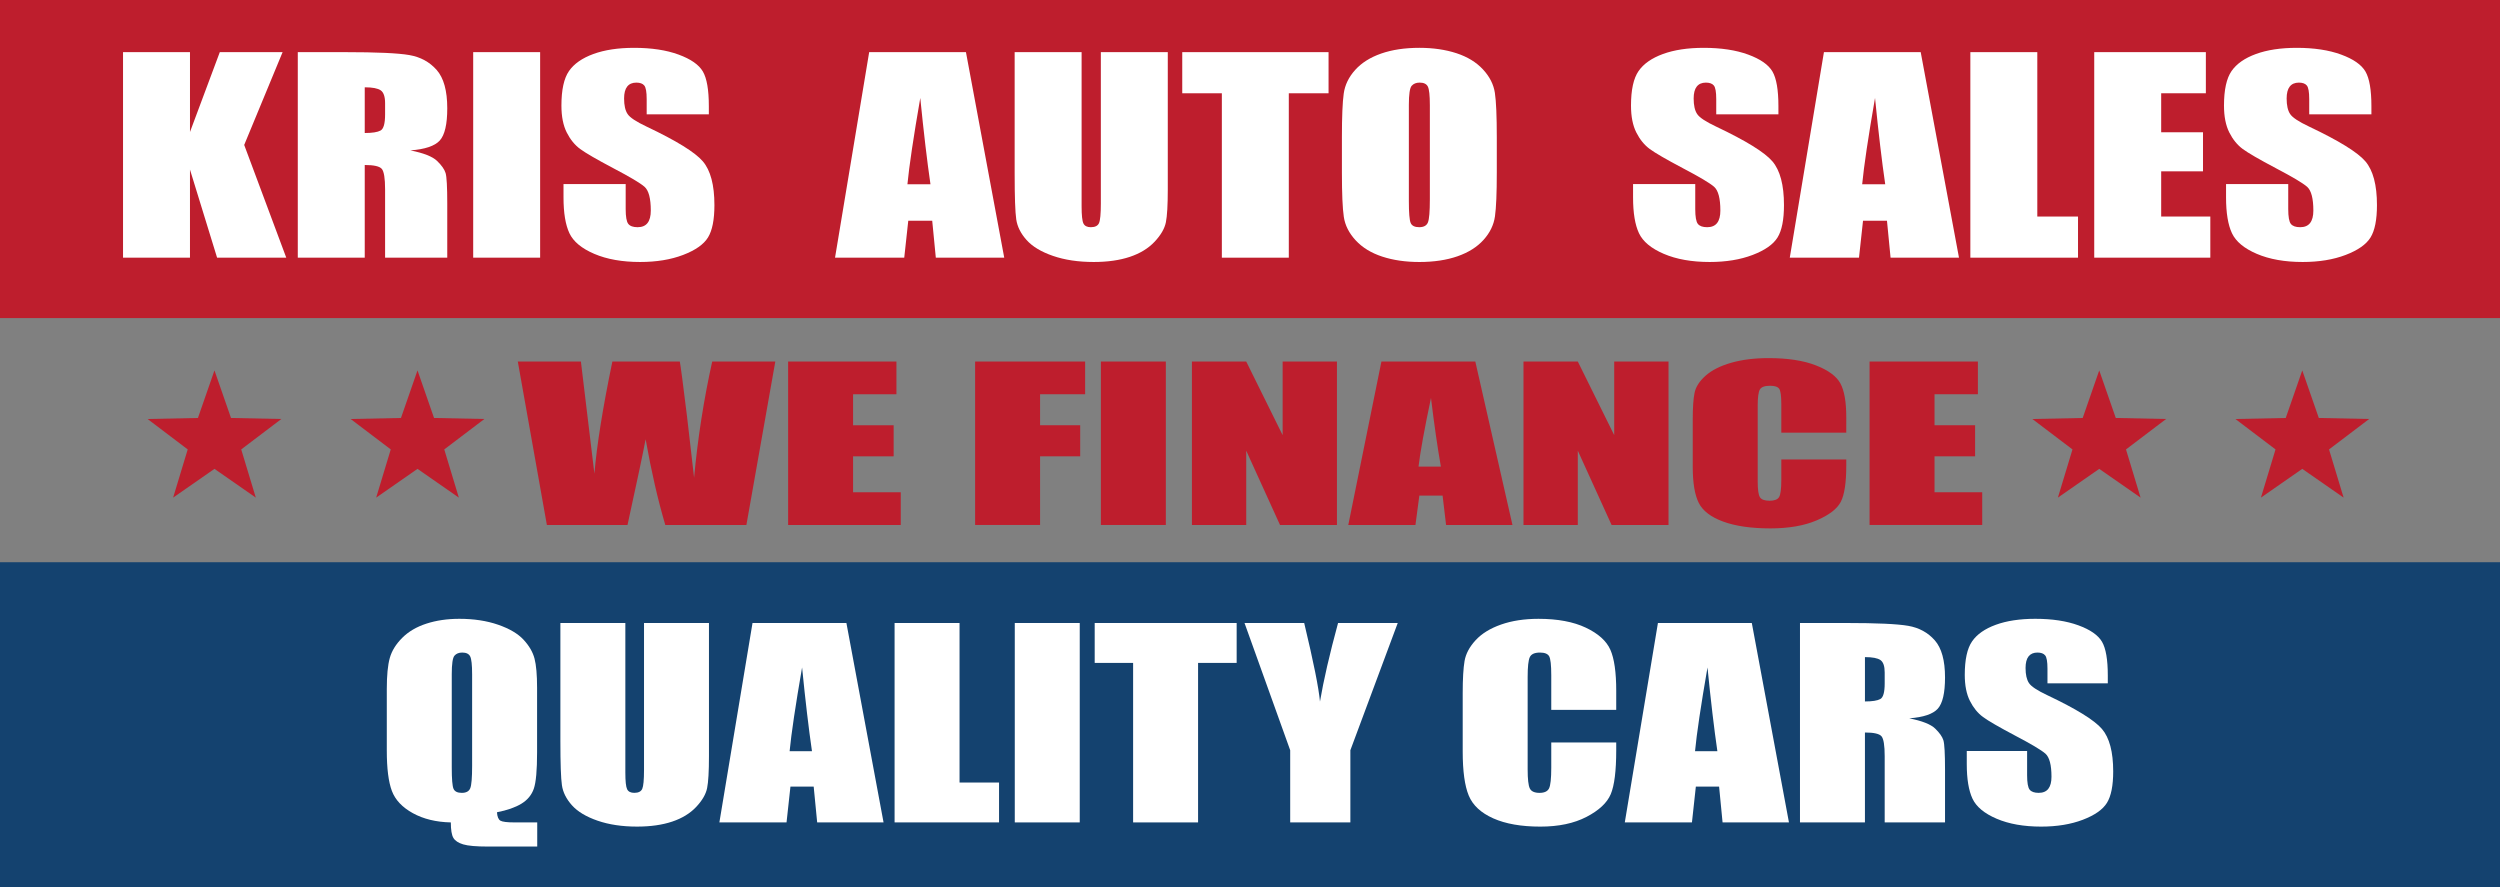 <?xml version="1.0" encoding="iso-8859-1"?>
<!-- Generator: Adobe Illustrator 19.1.0, SVG Export Plug-In . SVG Version: 6.00 Build 0)  -->
<svg version="1.1" id="Layer_1" xmlns="http://www.w3.org/2000/svg" xmlns:xlink="http://www.w3.org/1999/xlink" x="0px" y="0px"
	 viewBox="0 0 448 159" style="enable-background:new 0 0 448 159;" xml:space="preserve">
<rect x="0" y="0" width="448" height="159" fill="#808080" stroke="none"/>
<rect x="-26" style="fill:#BE1E2D;" width="500" height="57"/>
<rect x="-26" y="100.75" style="fill:#14426F;" width="500" height="59.5"/>
<g>
	<path style="fill:#FFFFFF;" d="M50.642,9.344l-6.882,16.629l7.537,20.201H38.902l-4.859-15.788v15.788H22.047V9.344h11.997v14.309
		l5.343-14.309H50.642z"/>
	<path style="fill:#FFFFFF;" d="M53.364,9.344h8.492c5.661,0,9.494,0.175,11.498,0.523s3.638,1.239,4.901,2.673
		c1.263,1.433,1.895,3.719,1.895,6.859c0,2.866-0.447,4.792-1.34,5.778c-0.893,0.986-2.65,1.578-5.272,1.774
		c2.375,0.471,3.971,1.1,4.788,1.888c0.816,0.789,1.325,1.513,1.524,2.172c0.199,0.66,0.299,2.476,0.299,5.448v9.714H69.009V33.935
		c0-1.971-0.195-3.192-0.584-3.663c-0.389-0.47-1.411-0.705-3.064-0.705v16.607H53.364V9.344z M65.361,15.645v8.19
		c1.349,0,2.294-0.148,2.836-0.444c0.541-0.295,0.812-1.255,0.812-2.877v-2.025c0-1.168-0.262-1.934-0.784-2.298
		C67.702,15.827,66.748,15.645,65.361,15.645z"/>
	<path style="fill:#FFFFFF;" d="M96.792,9.344v36.831H84.796V9.344H96.792z"/>
	<path style="fill:#FFFFFF;" d="M127.027,20.491h-11.142v-2.73c0-1.274-0.143-2.085-0.428-2.434
		c-0.285-0.349-0.76-0.523-1.425-0.523c-0.722,0-1.268,0.236-1.639,0.706c-0.37,0.471-0.556,1.184-0.556,2.14
		c0,1.229,0.208,2.155,0.625,2.777c0.398,0.622,1.528,1.373,3.39,2.251c5.34,2.531,8.704,4.607,10.091,6.23
		c1.386,1.623,2.08,4.239,2.08,7.848c0,2.624-0.385,4.558-1.154,5.801c-0.769,1.244-2.256,2.286-4.46,3.128
		c-2.204,0.842-4.769,1.263-7.694,1.263c-3.211,0-5.951-0.486-8.221-1.456c-2.27-0.97-3.757-2.207-4.46-3.708
		c-0.703-1.501-1.054-3.632-1.054-6.393V32.98h11.142v4.481c0,1.38,0.157,2.268,0.47,2.662c0.314,0.395,0.869,0.592,1.667,0.592
		c0.798,0,1.391-0.251,1.781-0.751c0.389-0.501,0.584-1.243,0.584-2.229c0-2.169-0.37-3.587-1.112-4.254
		c-0.76-0.667-2.631-1.782-5.614-3.344c-2.983-1.577-4.958-2.722-5.927-3.435c-0.969-0.713-1.772-1.698-2.408-2.957
		c-0.637-1.259-0.955-2.866-0.955-4.823c0-2.821,0.451-4.883,1.353-6.187s2.361-2.324,4.375-3.06
		c2.013-0.735,4.445-1.103,7.295-1.103c3.116,0,5.771,0.402,7.965,1.206c2.194,0.804,3.647,1.816,4.36,3.037
		s1.069,3.295,1.069,6.222V20.491z"/>
	<path style="fill:#FFFFFF;" d="M173.098,9.344l6.861,36.831h-12.261l-0.644-6.62h-4.292l-0.721,6.62h-12.403l6.119-36.831H173.098z
		 M166.74,33.026c-0.607-4.172-1.216-9.328-1.827-15.469c-1.222,7.053-1.99,12.209-2.303,15.469H166.74z"/>
	<path style="fill:#FFFFFF;" d="M209.267,9.344v24.614c0,2.791-0.114,4.751-0.342,5.881c-0.228,1.13-0.903,2.29-2.023,3.481
		c-1.121,1.191-2.598,2.093-4.431,2.707c-1.834,0.614-3.995,0.921-6.483,0.921c-2.755,0-5.186-0.364-7.295-1.092
		c-2.109-0.728-3.686-1.676-4.73-2.844c-1.045-1.167-1.663-2.4-1.852-3.697c-0.19-1.296-0.285-4.022-0.285-8.178V9.344h11.997
		v27.617c0,1.607,0.109,2.635,0.328,3.082c0.218,0.447,0.66,0.671,1.325,0.671c0.759,0,1.249-0.247,1.467-0.74
		c0.218-0.493,0.328-1.657,0.328-3.492V9.344H209.267z"/>
	<path style="fill:#FFFFFF;" d="M238.077,9.344v7.371h-7.124v29.46h-11.997v-29.46h-7.096V9.344H238.077z"/>
	<path style="fill:#FFFFFF;" d="M268.226,30.91c0,3.701-0.109,6.321-0.328,7.86c-0.218,1.539-0.902,2.946-2.052,4.22
		c-1.149,1.274-2.703,2.252-4.659,2.935c-1.957,0.682-4.237,1.024-6.839,1.024c-2.47,0-4.688-0.323-6.654-0.967
		c-1.966-0.645-3.548-1.611-4.744-2.901c-1.197-1.289-1.909-2.692-2.137-4.209c-0.228-1.516-0.342-4.171-0.342-7.962v-6.301
		c0-3.7,0.109-6.321,0.328-7.86c0.218-1.539,0.902-2.946,2.052-4.22c1.149-1.274,2.702-2.252,4.659-2.935
		c1.957-0.682,4.236-1.024,6.839-1.024c2.469,0,4.688,0.323,6.654,0.967c1.966,0.645,3.548,1.612,4.744,2.901
		c1.197,1.289,1.909,2.692,2.137,4.209c0.228,1.517,0.342,4.171,0.342,7.962V30.91z M256.229,18.807
		c0-1.714-0.119-2.809-0.356-3.287c-0.238-0.478-0.727-0.717-1.467-0.717c-0.627,0-1.107,0.193-1.439,0.58
		c-0.333,0.386-0.499,1.528-0.499,3.423v17.198c0,2.138,0.109,3.458,0.328,3.958c0.218,0.5,0.727,0.751,1.525,0.751
		c0.816,0,1.339-0.288,1.567-0.865s0.342-1.949,0.342-4.117V18.807z"/>
	<path style="fill:#FFFFFF;" d="M318.693,20.491h-11.143v-2.73c0-1.274-0.142-2.085-0.427-2.434
		c-0.286-0.349-0.761-0.523-1.425-0.523c-0.723,0-1.268,0.236-1.639,0.706c-0.37,0.471-0.556,1.184-0.556,2.14
		c0,1.229,0.207,2.155,0.624,2.777c0.399,0.622,1.528,1.373,3.391,2.251c5.34,2.531,8.704,4.607,10.091,6.23
		c1.387,1.623,2.08,4.239,2.08,7.848c0,2.624-0.384,4.558-1.154,5.801c-0.769,1.244-2.257,2.286-4.46,3.128
		c-2.204,0.842-4.769,1.263-7.694,1.263c-3.211,0-5.951-0.486-8.221-1.456c-2.271-0.97-3.757-2.207-4.46-3.708
		c-0.704-1.501-1.055-3.632-1.055-6.393V32.98h11.143v4.481c0,1.38,0.157,2.268,0.47,2.662c0.314,0.395,0.87,0.592,1.667,0.592
		c0.798,0,1.392-0.251,1.781-0.751c0.389-0.501,0.584-1.243,0.584-2.229c0-2.169-0.37-3.587-1.111-4.254
		c-0.76-0.667-2.631-1.782-5.614-3.344c-2.982-1.577-4.958-2.722-5.927-3.435c-0.968-0.713-1.771-1.698-2.407-2.957
		c-0.637-1.259-0.955-2.866-0.955-4.823c0-2.821,0.451-4.883,1.354-6.187c0.903-1.304,2.36-2.324,4.374-3.06
		c2.014-0.735,4.446-1.103,7.296-1.103c3.115,0,5.77,0.402,7.964,1.206c2.194,0.804,3.647,1.816,4.36,3.037
		c0.713,1.221,1.069,3.295,1.069,6.222V20.491z"/>
	<path style="fill:#FFFFFF;" d="M344.19,9.344l6.861,36.831h-12.261l-0.644-6.62h-4.292l-0.721,6.62h-12.404l6.12-36.831H344.19z
		 M337.832,33.026c-0.608-4.172-1.217-9.328-1.828-15.469c-1.222,7.053-1.99,12.209-2.302,15.469H337.832z"/>
	<path style="fill:#FFFFFF;" d="M365.085,9.344v29.46h7.295v7.371h-19.292V9.344H365.085z"/>
	<path style="fill:#FFFFFF;" d="M375.287,9.344h20.004v7.371h-8.007v6.984h7.495v7.007h-7.495v8.099h8.806v7.371h-20.803V9.344z"/>
	<path style="fill:#FFFFFF;" d="M424.956,20.491h-11.143v-2.73c0-1.274-0.142-2.085-0.427-2.434
		c-0.286-0.349-0.761-0.523-1.425-0.523c-0.723,0-1.268,0.236-1.639,0.706c-0.37,0.471-0.556,1.184-0.556,2.14
		c0,1.229,0.207,2.155,0.624,2.777c0.399,0.622,1.528,1.373,3.391,2.251c5.34,2.531,8.704,4.607,10.091,6.23
		c1.387,1.623,2.08,4.239,2.08,7.848c0,2.624-0.384,4.558-1.154,5.801c-0.769,1.244-2.257,2.286-4.46,3.128
		c-2.204,0.842-4.769,1.263-7.694,1.263c-3.211,0-5.951-0.486-8.221-1.456c-2.271-0.97-3.757-2.207-4.46-3.708
		c-0.704-1.501-1.055-3.632-1.055-6.393V32.98h11.143v4.481c0,1.38,0.157,2.268,0.47,2.662c0.314,0.395,0.87,0.592,1.667,0.592
		c0.798,0,1.392-0.251,1.781-0.751c0.389-0.501,0.584-1.243,0.584-2.229c0-2.169-0.37-3.587-1.111-4.254
		c-0.76-0.667-2.631-1.782-5.614-3.344c-2.982-1.577-4.958-2.722-5.927-3.435c-0.968-0.713-1.771-1.698-2.407-2.957
		c-0.637-1.259-0.955-2.866-0.955-4.823c0-2.821,0.451-4.883,1.354-6.187s2.36-2.324,4.374-3.06
		c2.014-0.735,4.446-1.103,7.296-1.103c3.115,0,5.77,0.402,7.964,1.206c2.194,0.804,3.647,1.816,4.36,3.037
		c0.713,1.221,1.069,3.295,1.069,6.222V20.491z"/>
</g>
<g>
	<path style="fill:#BE1E2D;" d="M138.936,64.787l-5.183,29.288h-14.533c-1.331-4.5-2.505-9.619-3.523-15.358
		c-0.464,2.461-1.546,7.581-3.247,15.358H97.999l-5.21-29.288h11.309l1.23,10.219l1.189,9.879c0.43-5.113,1.502-11.812,3.219-20.098
		h12.087c0.161,0.856,0.584,4.077,1.27,9.66l1.286,11.143c0.662-7.089,1.745-14.023,3.249-20.803H138.936z"/>
	<path style="fill:#BE1E2D;" d="M141.231,64.787h19.41v5.861h-7.77v5.554h7.272v5.571h-7.272v6.44h8.544v5.861h-20.184V64.787z"/>
	<path style="fill:#BE1E2D;" d="M174.742,64.787h19.714v5.861h-8.074v5.554h7.189v5.571h-7.189v12.301h-11.64V64.787z"/>
	<path style="fill:#BE1E2D;" d="M208.917,64.787v29.288h-11.64V64.787H208.917z"/>
	<path style="fill:#BE1E2D;" d="M239.581,64.787v29.288h-10.203l-6.055-13.314v13.314h-9.732V64.787h9.732l6.525,13.188V64.787
		H239.581z"/>
	<path style="fill:#BE1E2D;" d="M264.376,64.787l6.657,29.288h-11.896l-0.625-5.264h-4.164l-0.7,5.264h-12.035l5.938-29.288H264.376
		z M258.206,83.618c-0.589-3.317-1.18-7.417-1.773-12.301c-1.186,5.608-1.931,9.708-2.234,12.301H258.206z"/>
	<path style="fill:#BE1E2D;" d="M299,64.787v29.288h-10.203l-6.055-13.314v13.314h-9.732V64.787h9.732l6.525,13.188V64.787H299z"/>
	<path style="fill:#BE1E2D;" d="M330.852,77.54h-11.641v-5.09c0-1.48-0.124-2.404-0.374-2.771c-0.248-0.367-0.797-0.55-1.645-0.55
		c-0.959,0-1.566,0.223-1.824,0.669c-0.259,0.446-0.388,1.411-0.388,2.894v13.604c0,1.423,0.129,2.352,0.388,2.786
		c0.258,0.434,0.838,0.651,1.741,0.651c0.866,0,1.433-0.217,1.7-0.652c0.268-0.436,0.401-1.457,0.401-3.065v-3.681h11.641v1.141
		c0,3.032-0.327,5.182-0.981,6.45s-2.102,2.379-4.342,3.333c-2.239,0.954-5,1.431-8.281,1.431c-3.41,0-6.221-0.404-8.433-1.212
		c-2.212-0.808-3.677-1.926-4.396-3.355c-0.72-1.429-1.079-3.579-1.079-6.449v-8.556c0-2.11,0.11-3.693,0.332-4.749
		s0.88-2.071,1.977-3.048s2.618-1.746,4.563-2.307c1.944-0.561,4.179-0.841,6.705-0.841c3.429,0,6.258,0.434,8.488,1.301
		c2.229,0.867,3.696,1.948,4.396,3.243s1.051,3.309,1.051,6.042V77.54z"/>
	<path style="fill:#BE1E2D;" d="M335.027,64.787h19.41v5.861h-7.77v5.554h7.271v5.571h-7.271v6.44h8.544v5.861h-20.185V64.787z"/>
</g>
<g>
	<path style="fill:#FFFFFF;" d="M96.272,147.377v4.326H87.48c-2.12,0-3.613-0.13-4.479-0.392c-0.867-0.261-1.452-0.649-1.755-1.162
		c-0.304-0.513-0.457-1.438-0.457-2.772c-2.636-0.059-4.903-0.61-6.802-1.655c-1.899-1.045-3.152-2.373-3.76-3.984
		s-0.913-4.021-0.913-7.229V123.45c0-2.428,0.18-4.278,0.539-5.551s1.102-2.472,2.226-3.598c1.124-1.125,2.571-1.976,4.341-2.549
		s3.733-0.861,5.89-0.861c2.599,0,4.917,0.353,6.954,1.059c2.037,0.707,3.558,1.604,4.563,2.692
		c1.004,1.088,1.659,2.217,1.963,3.387c0.304,1.169,0.456,2.909,0.456,5.218v11.607c0,3.177-0.193,5.333-0.581,6.465
		c-0.387,1.132-1.129,2.034-2.226,2.703c-1.097,0.669-2.558,1.181-4.382,1.534c0.055,0.799,0.262,1.303,0.622,1.51
		c0.359,0.207,1.211,0.311,2.558,0.311H96.272z M84.604,120.823c0-1.663-0.116-2.726-0.346-3.189
		c-0.231-0.463-0.705-0.695-1.424-0.695c-0.608,0-1.074,0.188-1.396,0.563c-0.323,0.375-0.484,1.483-0.484,3.322v16.688
		c0,2.075,0.106,3.355,0.318,3.841c0.212,0.485,0.705,0.729,1.479,0.729c0.792,0,1.299-0.28,1.521-0.839s0.332-1.891,0.332-3.995
		V120.823z"/>
	<path style="fill:#FFFFFF;" d="M127.046,111.641v23.883c0,2.708-0.11,4.61-0.332,5.706c-0.221,1.097-0.876,2.222-1.963,3.377
		c-1.088,1.155-2.521,2.031-4.299,2.626c-1.779,0.596-3.876,0.894-6.291,0.894c-2.673,0-5.032-0.353-7.078-1.06
		c-2.046-0.706-3.576-1.626-4.59-2.759c-1.014-1.133-1.613-2.329-1.797-3.587c-0.185-1.258-0.276-3.903-0.276-7.935v-21.146h11.641
		v26.797c0,1.56,0.105,2.557,0.318,2.991c0.211,0.434,0.64,0.651,1.286,0.651c0.737,0,1.212-0.239,1.424-0.718
		c0.212-0.478,0.318-1.607,0.318-3.388v-26.333H127.046z"/>
	<path style="fill:#FFFFFF;" d="M151.676,111.641l6.657,35.736h-11.896l-0.625-6.423h-4.164l-0.7,6.423h-12.035l5.938-35.736
		H151.676z M145.506,134.619c-0.589-4.048-1.18-9.051-1.773-15.01c-1.186,6.843-1.931,11.847-2.234,15.01H145.506z"/>
	<path style="fill:#FFFFFF;" d="M171.95,111.641v28.584h7.079v7.152H160.31v-35.736H171.95z"/>
	<path style="fill:#FFFFFF;" d="M193.489,111.641v35.736h-11.64v-35.736H193.489z"/>
	<path style="fill:#FFFFFF;" d="M221.608,111.641v7.152h-6.913v28.584h-11.64v-28.584h-6.885v-7.152H221.608z"/>
	<path style="fill:#FFFFFF;" d="M250.475,111.641l-8.489,22.801v12.935h-10.783v-12.935l-8.185-22.801h10.694
		c1.671,6.976,2.613,11.67,2.827,14.083c0.645-3.813,1.726-8.507,3.242-14.083H250.475z"/>
	<path style="fill:#FFFFFF;" d="M289.627,127.203h-11.641v-6.211c0-1.806-0.125-2.933-0.374-3.381
		c-0.249-0.448-0.797-0.672-1.645-0.672c-0.958,0-1.567,0.272-1.825,0.817c-0.258,0.544-0.387,1.722-0.387,3.532v16.599
		c0,1.736,0.129,2.869,0.387,3.399c0.258,0.53,0.838,0.795,1.742,0.795c0.866,0,1.433-0.266,1.701-0.796
		c0.267-0.531,0.401-1.778,0.401-3.74v-4.492h11.641v1.393c0,3.699-0.328,6.322-0.982,7.869c-0.654,1.548-2.101,2.903-4.341,4.068
		c-2.24,1.164-5,1.746-8.281,1.746c-3.41,0-6.221-0.493-8.433-1.479s-3.677-2.351-4.396-4.094c-0.719-1.744-1.079-4.367-1.079-7.869
		v-10.441c0-2.575,0.111-4.506,0.332-5.794s0.88-2.527,1.977-3.719s2.618-2.13,4.563-2.814c1.944-0.684,4.179-1.026,6.705-1.026
		c3.428,0,6.258,0.529,8.488,1.587c2.23,1.058,3.696,2.377,4.396,3.957c0.7,1.58,1.051,4.038,1.051,7.373V127.203z"/>
	<path style="fill:#FFFFFF;" d="M313.924,111.641l6.656,35.736h-11.896l-0.624-6.423h-4.164l-0.7,6.423h-12.034l5.938-35.736
		H313.924z M307.754,134.619c-0.589-4.048-1.18-9.051-1.772-15.01c-1.187,6.843-1.931,11.847-2.234,15.01H307.754z"/>
	<path style="fill:#FFFFFF;" d="M322.557,111.641h8.24c5.492,0,9.211,0.169,11.156,0.508s3.529,1.203,4.756,2.593
		s1.84,3.609,1.84,6.655c0,2.781-0.434,4.65-1.301,5.606c-0.865,0.957-2.57,1.531-5.115,1.722c2.305,0.457,3.854,1.067,4.646,1.832
		c0.791,0.766,1.285,1.468,1.479,2.108s0.291,2.403,0.291,5.287v9.425h-10.813v-11.875c0-1.913-0.188-3.097-0.566-3.554
		c-0.377-0.456-1.369-0.684-2.973-0.684v16.113h-11.641V111.641z M334.198,117.755v7.946c1.309,0,2.227-0.144,2.752-0.431
		c0.525-0.287,0.787-1.217,0.787-2.792v-1.964c0-1.133-0.252-1.876-0.76-2.229C336.469,117.932,335.543,117.755,334.198,117.755z"/>
	<path style="fill:#FFFFFF;" d="M377.719,122.457h-10.813v-2.649c0-1.236-0.137-2.023-0.414-2.362
		c-0.277-0.338-0.738-0.508-1.383-0.508c-0.701,0-1.23,0.229-1.59,0.685s-0.539,1.148-0.539,2.076c0,1.193,0.201,2.091,0.605,2.695
		c0.387,0.604,1.482,1.332,3.291,2.185c5.182,2.456,8.445,4.47,9.791,6.045s2.018,4.113,2.018,7.615
		c0,2.546-0.373,4.422-1.119,5.628c-0.746,1.207-2.189,2.218-4.328,3.035s-4.627,1.225-7.465,1.225
		c-3.115,0-5.775-0.471-7.977-1.413c-2.203-0.941-3.646-2.141-4.328-3.598c-0.682-1.457-1.023-3.524-1.023-6.203v-2.339h10.813
		v4.348c0,1.339,0.152,2.2,0.455,2.583c0.305,0.383,0.844,0.574,1.617,0.574c0.775,0,1.352-0.243,1.729-0.729
		c0.379-0.486,0.566-1.207,0.566-2.163c0-2.104-0.359-3.48-1.078-4.128c-0.736-0.647-2.553-1.729-5.447-3.245
		c-2.893-1.53-4.811-2.641-5.75-3.333c-0.939-0.691-1.719-1.648-2.336-2.87c-0.619-1.221-0.928-2.781-0.928-4.68
		c0-2.737,0.438-4.738,1.314-6.003c0.875-1.266,2.289-2.255,4.244-2.969c1.953-0.713,4.313-1.07,7.078-1.07
		c3.023,0,5.6,0.39,7.729,1.17s3.539,1.762,4.23,2.947s1.037,3.197,1.037,6.037V122.457z"/>
</g>
<polygon style="fill:#BE1E2D;" points="38.433,84.019 31.025,89.173 33.638,80.536 26.447,75.084 35.47,74.9 38.433,66.376 
	41.396,74.9 50.418,75.084 43.227,80.536 45.84,89.173 "/>
<polygon style="fill:#BE1E2D;" points="74.817,84.019 67.41,89.173 70.023,80.536 62.832,75.084 71.854,74.9 74.817,66.376 
	77.78,74.9 86.803,75.084 79.612,80.536 82.225,89.173 "/>
<polygon style="fill:#BE1E2D;" points="376.183,84.019 368.775,89.173 371.388,80.536 364.197,75.084 373.22,74.9 376.183,66.376 
	379.146,74.9 388.168,75.084 380.977,80.536 383.59,89.173 "/>
<polygon style="fill:#BE1E2D;" points="412.567,84.019 405.16,89.173 407.773,80.536 400.582,75.084 409.604,74.9 412.567,66.376 
	415.53,74.9 424.553,75.084 417.362,80.536 419.975,89.173 "/>
</svg>
